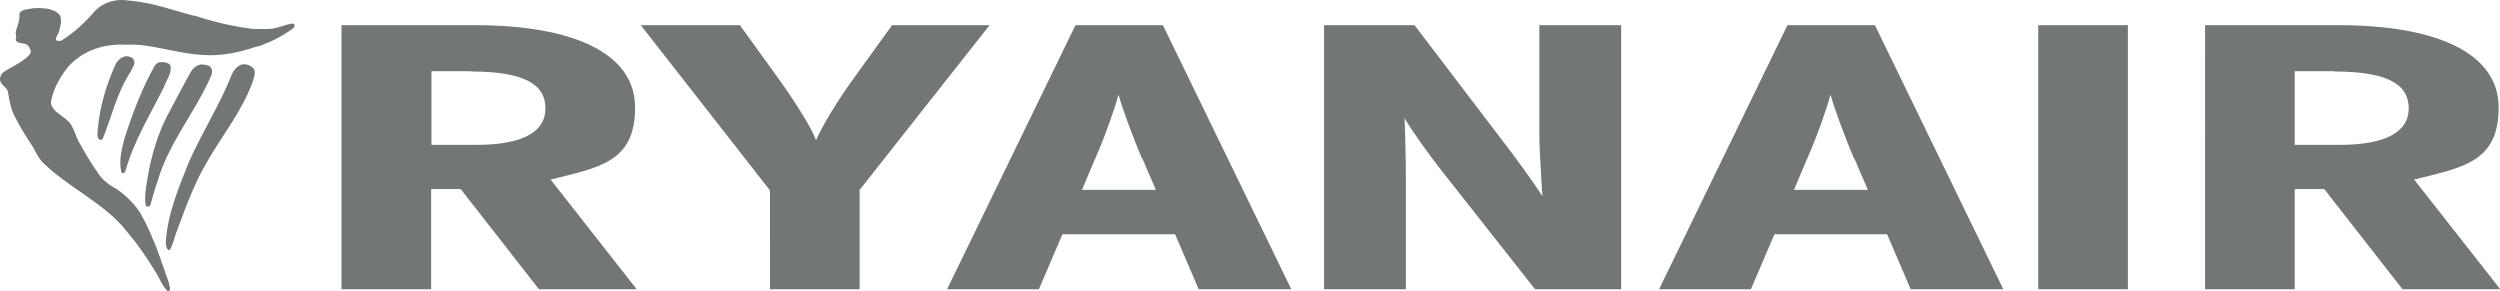 <svg xmlns="http://www.w3.org/2000/svg" id="Layer_1" version="1.1" viewBox="0 0 923.1 107.5">
  <defs>
    <mask id="mask" width="1423.2" height="434.2" x="4572.6" y="-5180.3" maskUnits="userSpaceOnUse"/>
    <mask id="mask-1" width="693.1" height="434.1" x="5614.9" y="-5180.1" maskUnits="userSpaceOnUse"/>
    <mask id="mask-2" width="1423.2" height="434.2" x="4572.6" y="-3123.1" maskUnits="userSpaceOnUse"/>
    <mask id="mask-3" width="693.1" height="434.1" x="5614.9" y="-3123" maskUnits="userSpaceOnUse"/>
    <style>
      .st2,.st4{fill-rule:evenodd}.st6{fill:#fff}.st2,.st7{fill:#727676}.st11,.st4{fill:#727677}
    </style>
  </defs>
  <g id="_x36_vMArj.tif"/>
  <g id="_x36_c2CVY.tif"/>
  <g id="wb2Ne2.tif"/>
  <g id="g10">
    <g id="g12"/>
  </g>
  <g id="layer1">
    <g id="g30"/>
    <g id="g34"/>
    <g id="g38"/>
    <g id="g42"/>
    <g id="g46"/>
    <g id="g50"/>
    <g id="g54"/>
    <g id="g58"/>
    <g id="g62"/>
    <g id="g66"/>
    <g id="g70"/>
  </g>
  <g id="layer11" data-name="layer1"/>
  <g id="_x36_vMArj.tif1" data-name="_x36_vMArj.tif"/>
  <g id="_x36_c2CVY.tif1" data-name="_x36_c2CVY.tif"/>
  <g id="wb2Ne2.tif1" data-name="wb2Ne2.tif"/>
  <g id="g101" data-name="g10">
    <g id="g121" data-name="g12"/>
  </g>
  <g id="layer12" data-name="layer1">
    <g id="g301" data-name="g30"/>
    <g id="g341" data-name="g34"/>
    <g id="g381" data-name="g38"/>
    <g id="g421" data-name="g42"/>
    <g id="g461" data-name="g46"/>
    <g id="g501" data-name="g50"/>
    <g id="g541" data-name="g54"/>
    <g id="g581" data-name="g58"/>
    <g id="g621" data-name="g62"/>
    <g id="g661" data-name="g66"/>
    <g id="g701" data-name="g70"/>
  </g>
  <g id="layer13" data-name="layer1"/>
  <circle cx="1228.4" cy="-1537.6" r="38.9" class="st11"/>
  <circle cx="1351.6" cy="-1570.6" r="38.9" class="st11"/>
  <g id="ShEqIJ.tif"/>
  <path d="M-984.5-1548.8c-.9.2-.8 1-1 1.6-4.7 12.6-8.5 26-13.2 38.8-14.4 38.9-33.3 86.2-56.2 120.6s-21.4 32.1-36.9 24c18.7-40.6 31.8-85 39.7-129.1 4.6-25.6 9.1-58.6 3.9-84.2-11.6-57-73-18-76.5 22.7-2 22.8 13.4 41 36.8 31.5 2.7-1.1 5.1-2.9 7.8-4.1 0 16.4-10.3 30.3-25.5 35.9-23.7 8.8-42-3.2-46.6-27.2-9.2-47.5 35.5-98.2 81.7-103.9 73.9-9.1 56.5 91.8 46.6 135.4s-3.5 12.6-4.9 18.9-.6 1.6.3 1.5c10.6-26.9 21-54.1 29.8-81.7s7.3-22.8 10-34.2 3-12 3.2-18.2c16.8-5.8 25.5 9.8 29.5 23.5 7.7 25.9 5.2 53.3 3.3 79.8s-.4 2.7.5 2.7c2.3-12.6 4.9-25.2 7.1-37.8 4.5-25.2 7.6-50.8 12.4-75.9 8.1-42.5 24.9-67 69.2-75.5 26.4-5 91.8-9.4 111-24.9l4.6-4.8c14.5 38.5-41.3 45.3-66.8 48.5-42.5 5.3-75.9-1.3-95.9 44.4s-19.8 81.9-28.9 119.2-22.8 85.2-48.6 103c-5.2 3.6-14.9 8.8-19.9 2.8 11.7-23.4 18.3-49.5 22.1-75.4s5.9-52.4 1.5-77.9ZM-764.2-1644.8c12.2-1.6 15.2 10.4 11.2 19.9s-19.5 21.2-27.8 11.1c-8.7-10.6 4.6-29.4 16.6-31ZM-260.9-1655.7c5-9.8-8.8-8.7-10.1-16.4-2.8-16.3 21.5-21 25.2-5.3s-5.6 21-15.1 21.7ZM199 106.8l-28.9-37h-10.9v37h-33.1V9.3h49.3c36 0 59.1 10.2 59.1 30.4s-13.2 22.1-31.2 26.6l31.8 40.5h-36Zm-25.1-80.5h-14.6v27.2h16.4c17 0 25.7-4.6 25.7-13.5 0-8.8-7.7-13.6-27.5-13.6ZM317.4 70v36.8h-33.1V70.3l-47.7-61h36.6l14.3 19.8c6.1 8.5 12.2 18.1 13.8 22.7 1.9-4.6 7.9-14.6 13.8-22.7l14.3-19.8h36L317.5 70Zm125.2 36.8-8.7-20.3h-41.6l-8.7 20.3h-33.9l47.4-97.5h32.3l47.4 97.5h-34.2Zm-20.9-48.2c-3.2-7.5-7.4-18.8-8.7-23.7-1.3 5-5 15.5-8.5 23.4l-5 11.8h27.3l-5-11.6Zm145.1 48.2-34.2-43.4c-4.8-6.1-10.6-14.1-14-19.8.3 6 .5 16 .5 22.1v41.1h-30.2V9.3h33.4l32.6 42.8c4.5 5.8 11.1 14.9 14.6 20.3-.3-6-1.1-16.6-1.1-22.7V9.3h30.2v97.5h-31.8Zm138.7 0-8.7-20.3h-41.6l-8.7 20.3h-33.9L660 9.3h32.3l47.4 97.5h-34.2Zm-20.9-48.2c-3.2-7.5-7.4-18.8-8.7-23.7-1.3 5-5 15.5-8.5 23.4l-5 11.8h27.3l-5-11.6Zm68-49.3h33.1v97.5h-33.1V9.3Zm134.5 97.5-28.9-37h-10.9v37h-33.1V9.3h49.3c36 0 59.1 10.2 59.1 30.4s-13.2 22.1-31.2 26.6l31.8 40.5h-36Zm-25.2-80.5h-14.6v27.2h16.4c16.9 0 25.7-4.6 25.7-13.5 0-8.8-7.7-13.6-27.5-13.6ZM72 5.8c6.9 2.3 14.1 4 21.5 4.9h5.4c3.1 0 5.4-1.3 8.4-1.9.3 0 1.1-.3 1.4.2.2.6 0 1.2-.7 1.6-3.7 2.8-8.1 4.9-12.2 6.4-1.4.2-2.8.8-4.2 1.2-5.1 1.5-10.9 2.5-16.4 2.1-10.5-.5-19.4-4.3-28.7-3.8-9.1-.5-17.7 2.9-22.6 9.8-2.5 3.6-4.5 7.4-5.1 11.5.3 3.8 5.6 5.2 7.5 8.3 1.1 1.9 1.7 4 2.6 5.9 2.2 3.9 4.4 7.9 7.1 11.6 1.6 2.6 4.1 4.7 7.1 6.2 3.9 2.8 7.3 6.2 9.3 9.9h-.1c2.3 3.7 3.6 7.5 5.3 11.3.8 2.3 1.7 4.4 2.3 6.6.2.2.2.6.4.9.6 1.8 1.2 3.7 1.9 5.4-.3.3.3.3.2.6 0 1 1 2.5-.3 3.2-1.9-1.7-2.9-4.2-3.9-6-2.3-3.9-4.8-7.7-7.6-11.5-1.7-2.2-3.6-4.6-5.5-6.8-8.2-9.1-20.3-14.6-29.1-23.2-.8-.6-1.2-1.5-1.8-2.3-1.1-1.6-1.7-3.3-2.8-4.8C8.7 49 6 44.6 4.3 40.4c-.4-1.9-1-3.5-1.2-5.7l-.2-.7c.1-2-4.8-3.1-2.1-6.9 1.7-1.8 8.3-4.1 10.5-7.5 0-.5.2-1.1-.3-1.6 0-.4-.4-.8-.6-1.1-1.2-1.5-4.6-.3-4.6-2.6.3 0 0-.3.2-.5-.2-1.1-.3-1.9 0-2.8.7-1.9 1.3-4 1.2-5.9.1-.7.8-1.1 1.6-1.4 1.4-.4 2.6-.5 4-.7h.2c3.2-.1 7 .1 9.1 2.6.9 1.9.2 4.1-.3 6-.2 1.1-1.4 2-1.1 3.2.4.4 1.3.4 1.9.2 4.8-2.9 9-6.9 12.5-11C38.4.6 43.1-.5 47.5.2 56.3.9 63.8 3.8 72 5.9Z" class="st11"/>
  <path d="M49.2 21.8c1.2 1.7-.4 3.1-.9 4.6-5.2 7.8-7 16.6-10.4 24.9-.3.3-.8.4-1.1.3-.9-.7-.9-1.7-.8-2.7.7-9 3.1-17.5 6.9-25.6.9-1.3 2.4-2.8 4.4-2.5.7.2 1.4.4 2 1Zm13.7 2.3c.7 3-1.5 5.4-2.4 8.1-5 10.1-11.1 19.9-14.1 30.7-.1.3-.3.8-.7 1-.4.1-.8 0-.9-.4-1-4.3.2-8.7 1.3-12.8 2.9-9 6.4-18.3 11.2-26.7.6-.4.7-.8 1.4-1 1.7-.2 3.4 0 4.3 1.2Zm14.6.5c1.4 1 .7 3 .1 4.2-5.9 13.1-15.5 24.4-19.4 38.1-1.1 2.9-1.8 5.9-2.7 8.9-.2.5-.9.5-1.5.4-.5-1.2-.4-2.8-.4-4.2 1.2-11 3.9-21.7 9.3-31.4 2.5-4.8 4.8-9.1 7.4-13.8.7-1.3 1.9-2.5 3.7-3 1.3 0 2.6.2 3.5.7Zm16.2.7c.9 1.6 0 3.3-.4 4.9C89.5 40.7 82.5 49.4 76.9 59c-4.8 7.9-8 16.6-11.2 25.2-1.1 2.6-1.5 5.4-2.9 7.9-.1.3-.5.1-.7.2-.8-.7-.7-1.7-.9-2.6.6-10.7 4.8-20.4 8.6-30 4.8-10.8 11.4-21.1 15.8-32.2.6-1.4 1.8-3.1 3.7-3.7 1.9-.3 3.3.4 4.4 1.6Z" class="st11"/>
</svg>
